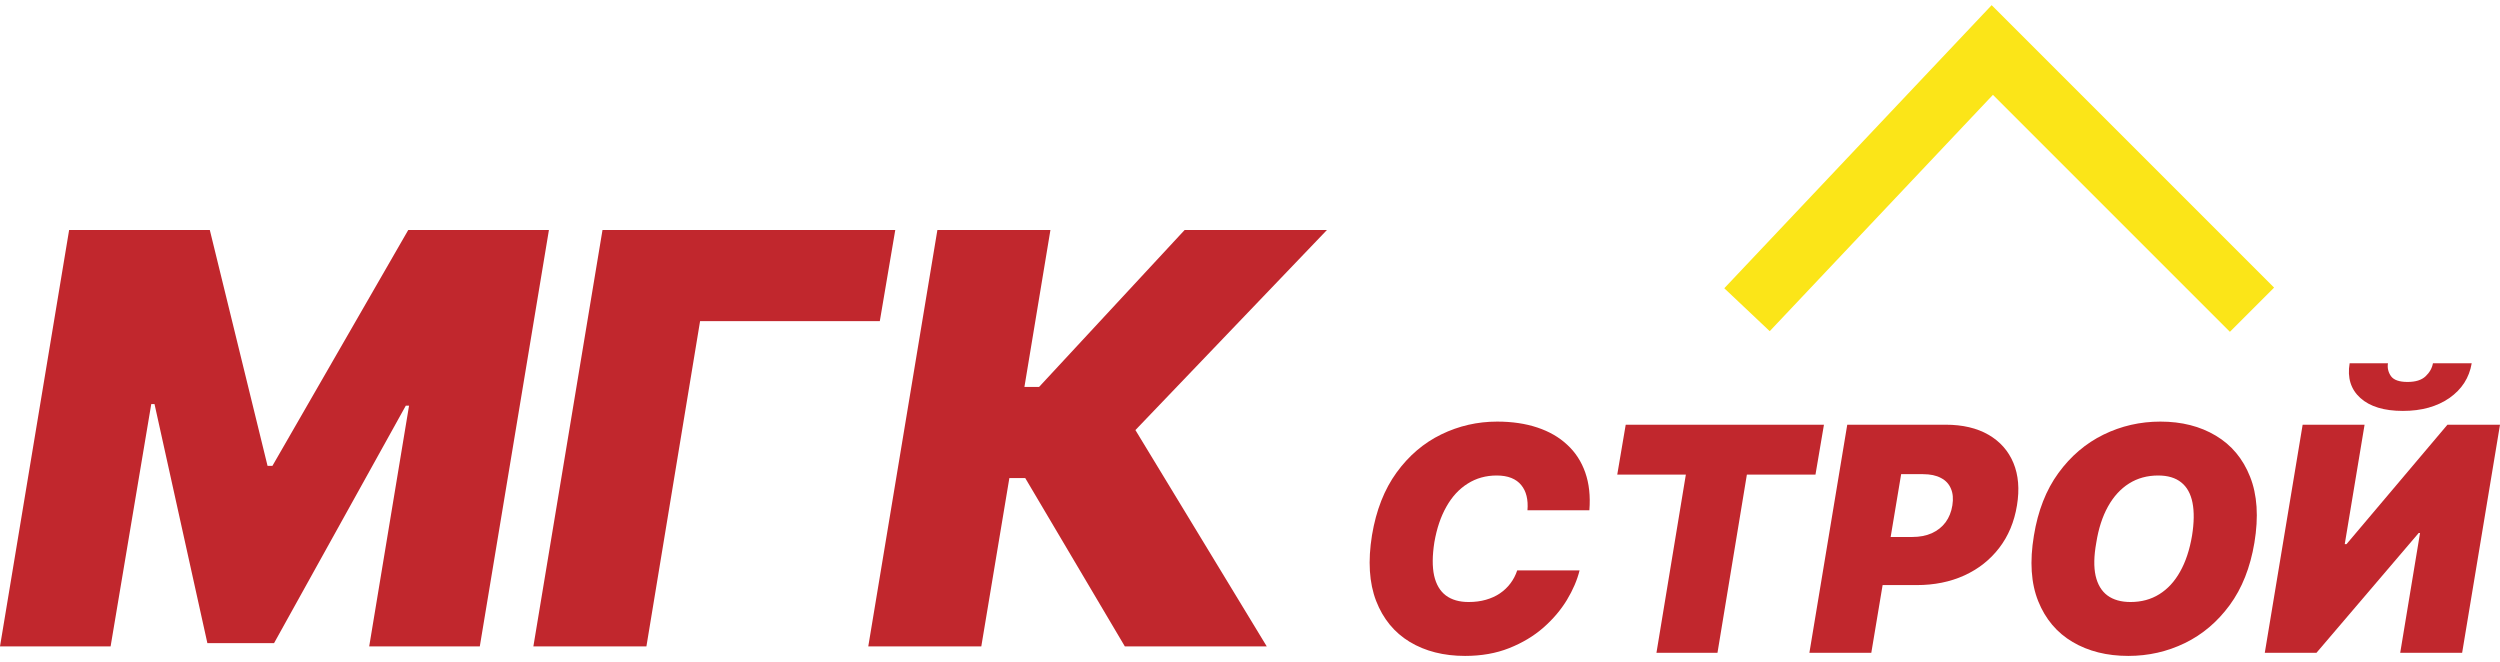 <?xml version="1.0" encoding="UTF-8"?> <svg xmlns="http://www.w3.org/2000/svg" width="200" height="53" viewBox="0 0 200 53" fill="none"> <path d="M5.53 18.401H16.785L21.404 37.268H21.794L32.659 18.401H43.914L38.384 51.711H29.536L32.724 32.454H32.464L21.924 51.451H16.59L12.361 32.324H12.101L8.848 51.711H0L5.53 18.401Z" fill="#C1272D"></path> <path d="M71.621 18.401L70.385 25.688H56.007L51.713 51.711H42.67L48.2 18.401H71.621Z" fill="#C1272D"></path> <path d="M89.987 51.711L82.018 38.244H80.749L78.504 51.711H69.462L74.991 18.401H84.034L81.953 30.957H83.124L94.769 18.401H106.154L90.833 34.406L101.34 51.711H89.987Z" fill="#C1272D"></path> <path d="M139.76 24.777L159.383 4L180.16 24.777" stroke="#FBE518" stroke-width="5"></path> <path d="M127.15 40.82H122.197C122.232 40.398 122.208 40.018 122.125 39.679C122.042 39.341 121.9 39.05 121.698 38.806C121.496 38.557 121.231 38.367 120.905 38.236C120.578 38.106 120.189 38.04 119.738 38.04C118.87 38.04 118.095 38.257 117.412 38.691C116.729 39.118 116.162 39.733 115.711 40.535C115.259 41.331 114.938 42.281 114.748 43.386C114.582 44.455 114.576 45.343 114.73 46.05C114.891 46.757 115.203 47.285 115.666 47.636C116.135 47.986 116.744 48.161 117.492 48.161C117.991 48.161 118.449 48.102 118.864 47.983C119.286 47.864 119.66 47.695 119.987 47.475C120.32 47.249 120.602 46.982 120.833 46.673C121.071 46.359 121.252 46.011 121.377 45.631H126.366C126.176 46.403 125.837 47.193 125.35 48.001C124.863 48.803 124.234 49.542 123.462 50.219C122.69 50.891 121.781 51.434 120.735 51.85C119.69 52.266 118.514 52.473 117.207 52.473C115.497 52.473 114.021 52.099 112.779 51.351C111.544 50.602 110.647 49.51 110.089 48.072C109.536 46.635 109.426 44.883 109.759 42.816C110.092 40.82 110.748 39.148 111.728 37.8C112.708 36.451 113.899 35.436 115.301 34.753C116.702 34.07 118.193 33.728 119.773 33.728C120.967 33.728 122.036 33.886 122.981 34.2C123.931 34.515 124.73 34.975 125.377 35.581C126.031 36.181 126.512 36.921 126.82 37.8C127.129 38.679 127.239 39.685 127.15 40.82Z" fill="#C1272D"></path> <path d="M129.38 37.969L130.057 33.977H145.916L145.238 37.969H139.75L137.398 52.224H132.516L134.868 37.969H129.38Z" fill="#C1272D"></path> <path d="M144.751 52.224L147.78 33.977H155.656C157.01 33.977 158.15 34.245 159.077 34.779C160.003 35.314 160.669 36.065 161.073 37.033C161.476 38.002 161.571 39.133 161.358 40.428C161.144 41.746 160.669 42.884 159.932 43.84C159.202 44.791 158.269 45.524 157.135 46.041C156.006 46.552 154.741 46.807 153.339 46.807H148.635L149.277 42.958H152.983C153.577 42.958 154.1 42.857 154.551 42.655C155.002 42.447 155.368 42.156 155.647 41.782C155.926 41.402 156.107 40.951 156.19 40.428C156.273 39.905 156.235 39.46 156.074 39.092C155.92 38.717 155.653 38.432 155.273 38.236C154.898 38.034 154.42 37.933 153.838 37.933H152.092L149.704 52.224H144.751Z" fill="#C1272D"></path> <path d="M180.352 43.422C180.02 45.405 179.361 47.068 178.375 48.411C177.389 49.753 176.192 50.766 174.784 51.449C173.376 52.132 171.871 52.473 170.267 52.473C168.556 52.473 167.072 52.102 165.812 51.36C164.553 50.617 163.635 49.53 163.059 48.099C162.483 46.667 162.367 44.918 162.712 42.851C163.033 40.867 163.686 39.198 164.672 37.844C165.658 36.49 166.861 35.465 168.28 34.77C169.7 34.075 171.217 33.728 172.833 33.728C174.532 33.728 176.008 34.102 177.261 34.851C178.52 35.599 179.435 36.695 180.005 38.138C180.581 39.581 180.697 41.343 180.352 43.422ZM175.363 42.851C175.53 41.806 175.541 40.927 175.399 40.214C175.256 39.495 174.956 38.955 174.499 38.593C174.042 38.224 173.427 38.04 172.655 38.04C171.776 38.04 170.998 38.254 170.32 38.682C169.643 39.109 169.082 39.724 168.637 40.526C168.191 41.328 167.879 42.293 167.701 43.422C167.511 44.479 167.493 45.358 167.648 46.059C167.808 46.76 168.123 47.285 168.592 47.636C169.067 47.986 169.685 48.161 170.445 48.161C171.312 48.161 172.079 47.953 172.744 47.538C173.415 47.122 173.97 46.519 174.41 45.729C174.855 44.939 175.173 43.98 175.363 42.851Z" fill="#C1272D"></path> <path d="M184.212 33.977H189.166L187.58 43.528H187.723L195.795 33.977H200L196.971 52.224H192.017L193.603 42.638H193.496L185.317 52.224H181.183L184.212 33.977ZM194.636 29.06H197.737C197.541 30.218 196.947 31.144 195.955 31.839C194.963 32.528 193.722 32.873 192.231 32.873C190.728 32.873 189.594 32.528 188.827 31.839C188.061 31.144 187.776 30.218 187.972 29.06H191.037C190.978 29.434 191.058 29.778 191.278 30.093C191.503 30.402 191.946 30.556 192.605 30.556C193.247 30.556 193.728 30.405 194.048 30.102C194.369 29.799 194.565 29.452 194.636 29.06Z" fill="#C1272D"></path> </svg> 